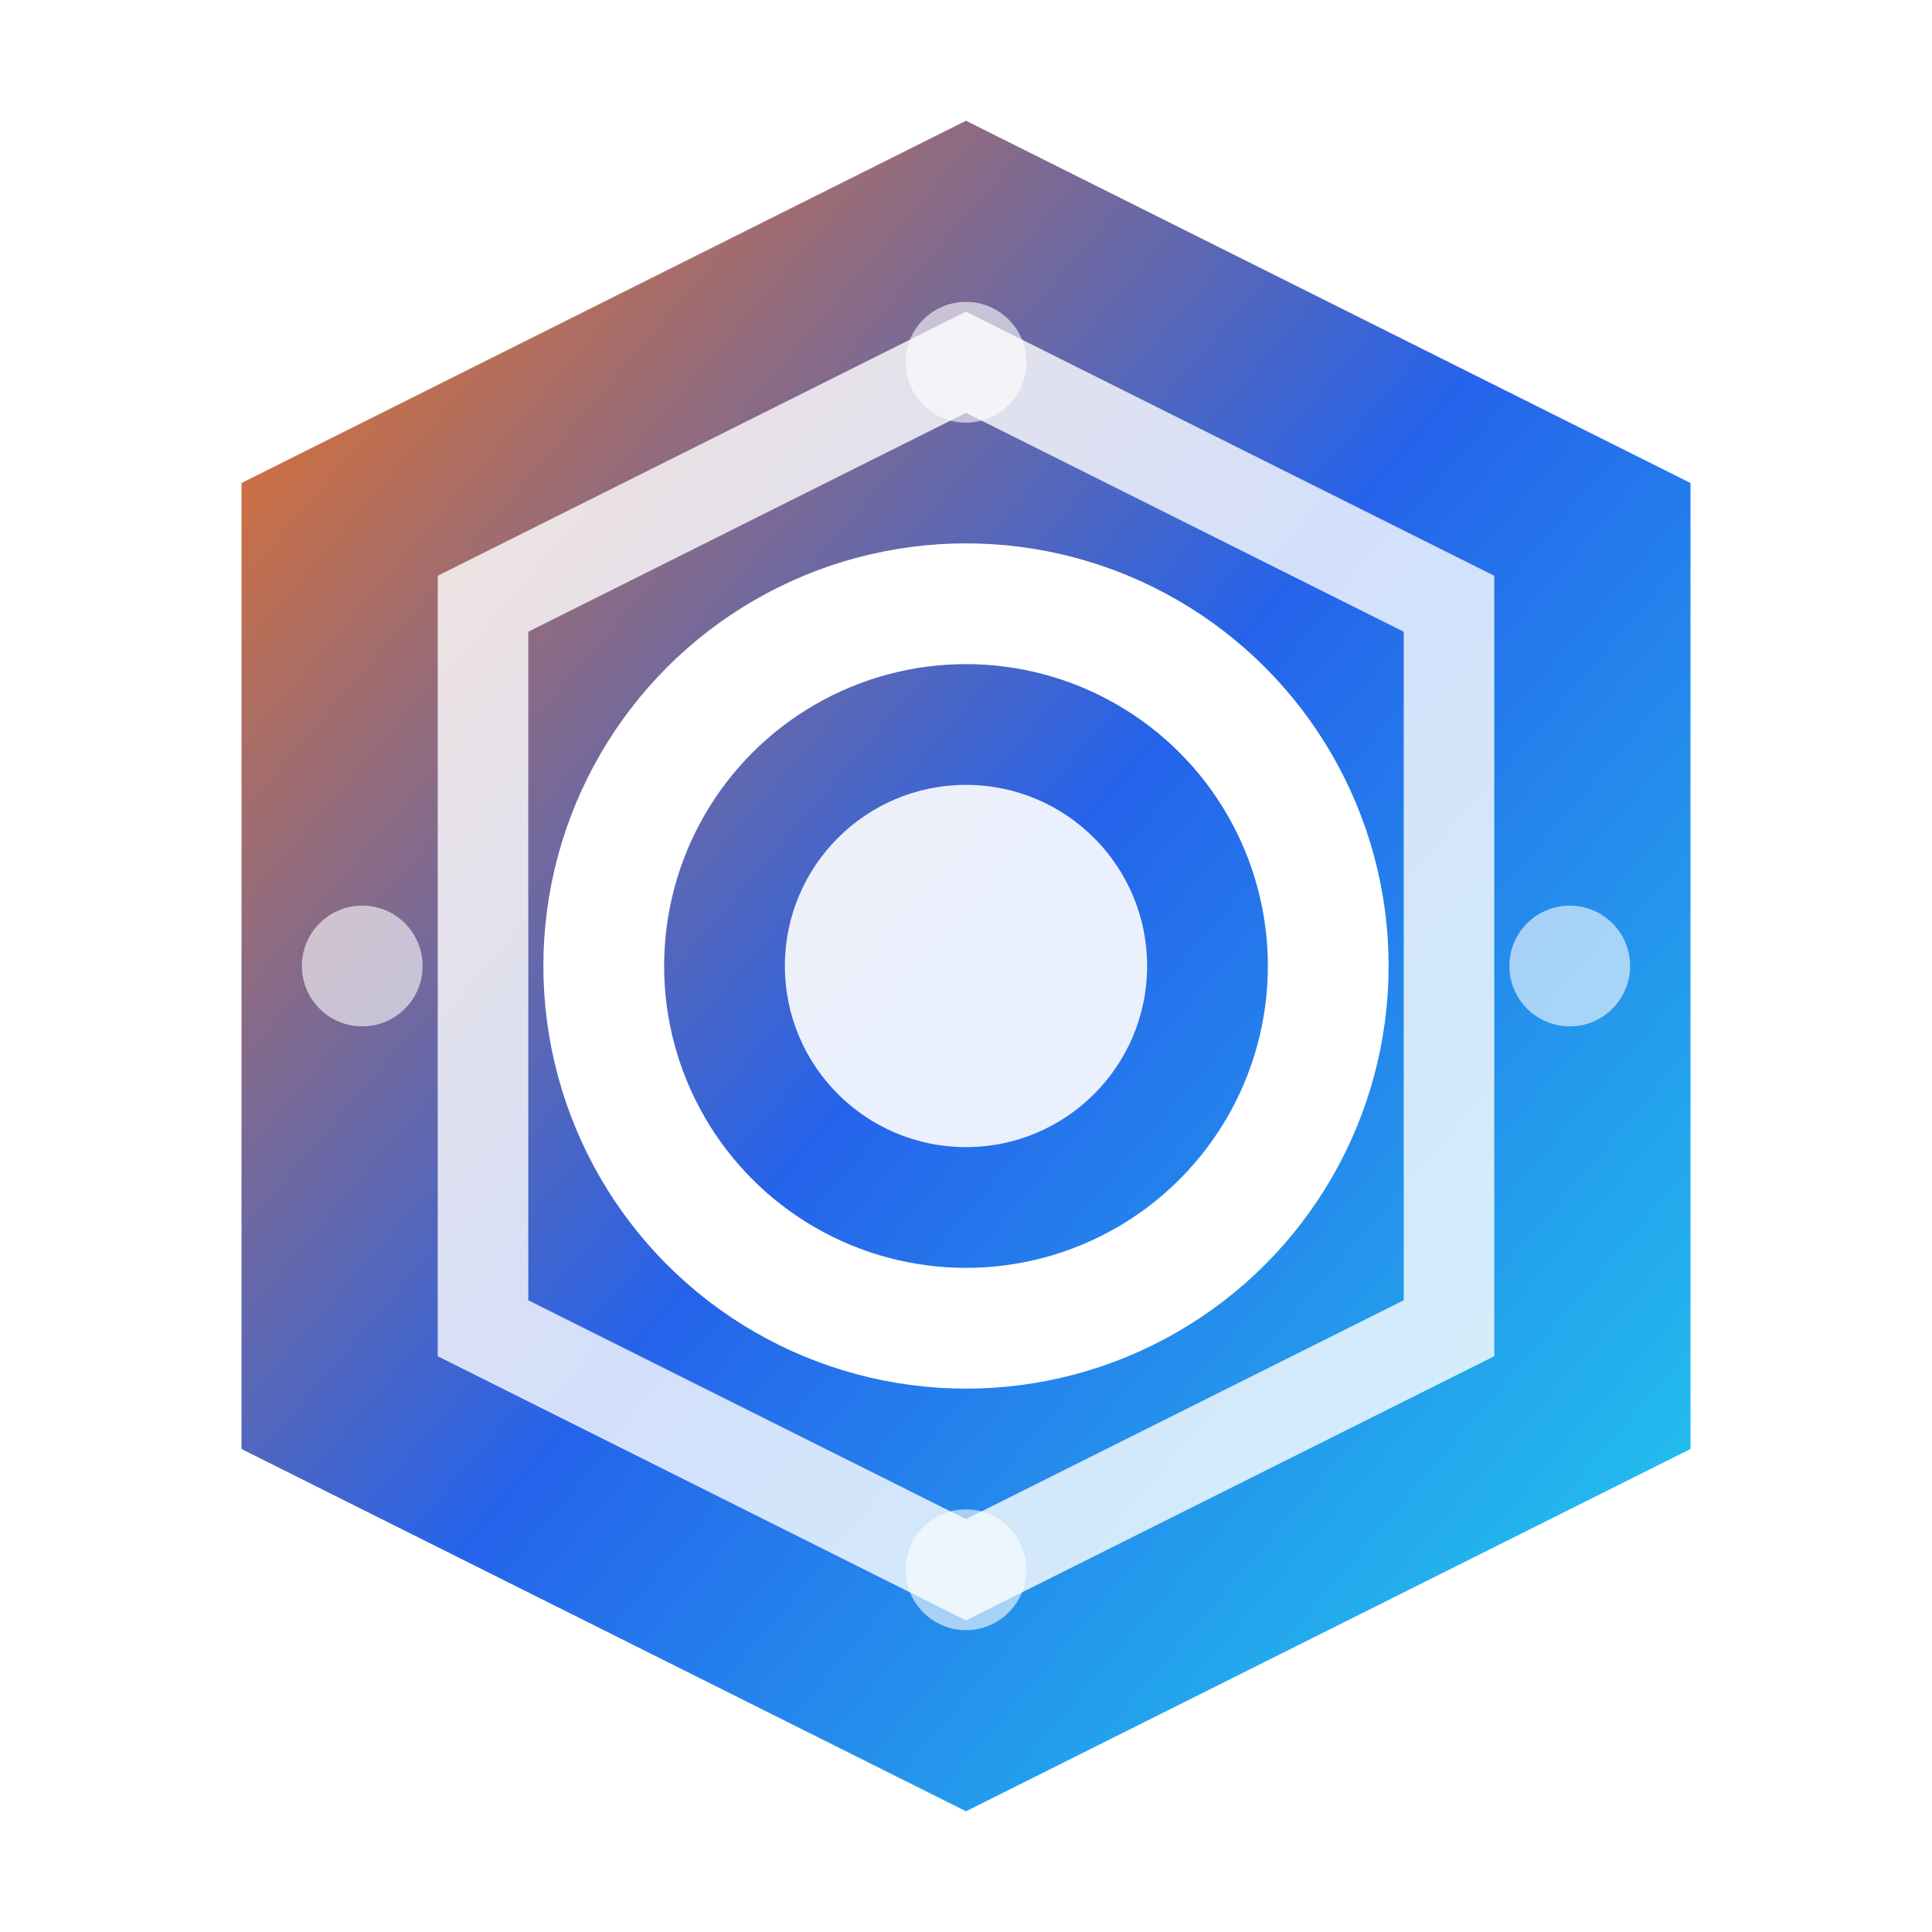 <svg width="32" height="32" viewBox="0 0 32 32" fill="none" xmlns="http://www.w3.org/2000/svg">
  <!-- Background Hexagon -->
  <defs>
    <linearGradient id="hexGradient" x1="0%" y1="0%" x2="100%" y2="100%">
      <stop offset="0%" style="stop-color:#F97316;stop-opacity:1" />
      <stop offset="50%" style="stop-color:#2563EB;stop-opacity:1" />
      <stop offset="100%" style="stop-color:#22D3EE;stop-opacity:1" />
    </linearGradient>
    <filter id="glow">
      <feGaussianBlur stdDeviation="2" result="coloredBlur"/>
      <feMerge> 
        <feMergeNode in="coloredBlur"/>
        <feMergeNode in="SourceGraphic"/>
      </feMerge>
    </filter>
  </defs>
  
  <!-- Main Hexagon Shape -->
  <path d="M16 2L28 8V24L16 30L4 24V8L16 2Z" fill="url(#hexGradient)" filter="url(#glow)"/>
  
  <!-- Inner Hexagon -->
  <path d="M16 6L24 10V22L16 26L8 22V10L16 6Z" fill="none" stroke="white" stroke-width="1.5" opacity="0.8"/>
  
  <!-- Letter O -->
  <circle cx="16" cy="16" r="6" fill="none" stroke="white" stroke-width="2"/>
  <circle cx="16" cy="16" r="3" fill="white" opacity="0.9"/>
  
  <!-- Decorative Elements -->
  <circle cx="16" cy="6" r="1" fill="white" opacity="0.6"/>
  <circle cx="26" cy="16" r="1" fill="white" opacity="0.6"/>
  <circle cx="16" cy="26" r="1" fill="white" opacity="0.6"/>
  <circle cx="6" cy="16" r="1" fill="white" opacity="0.6"/>
</svg>
